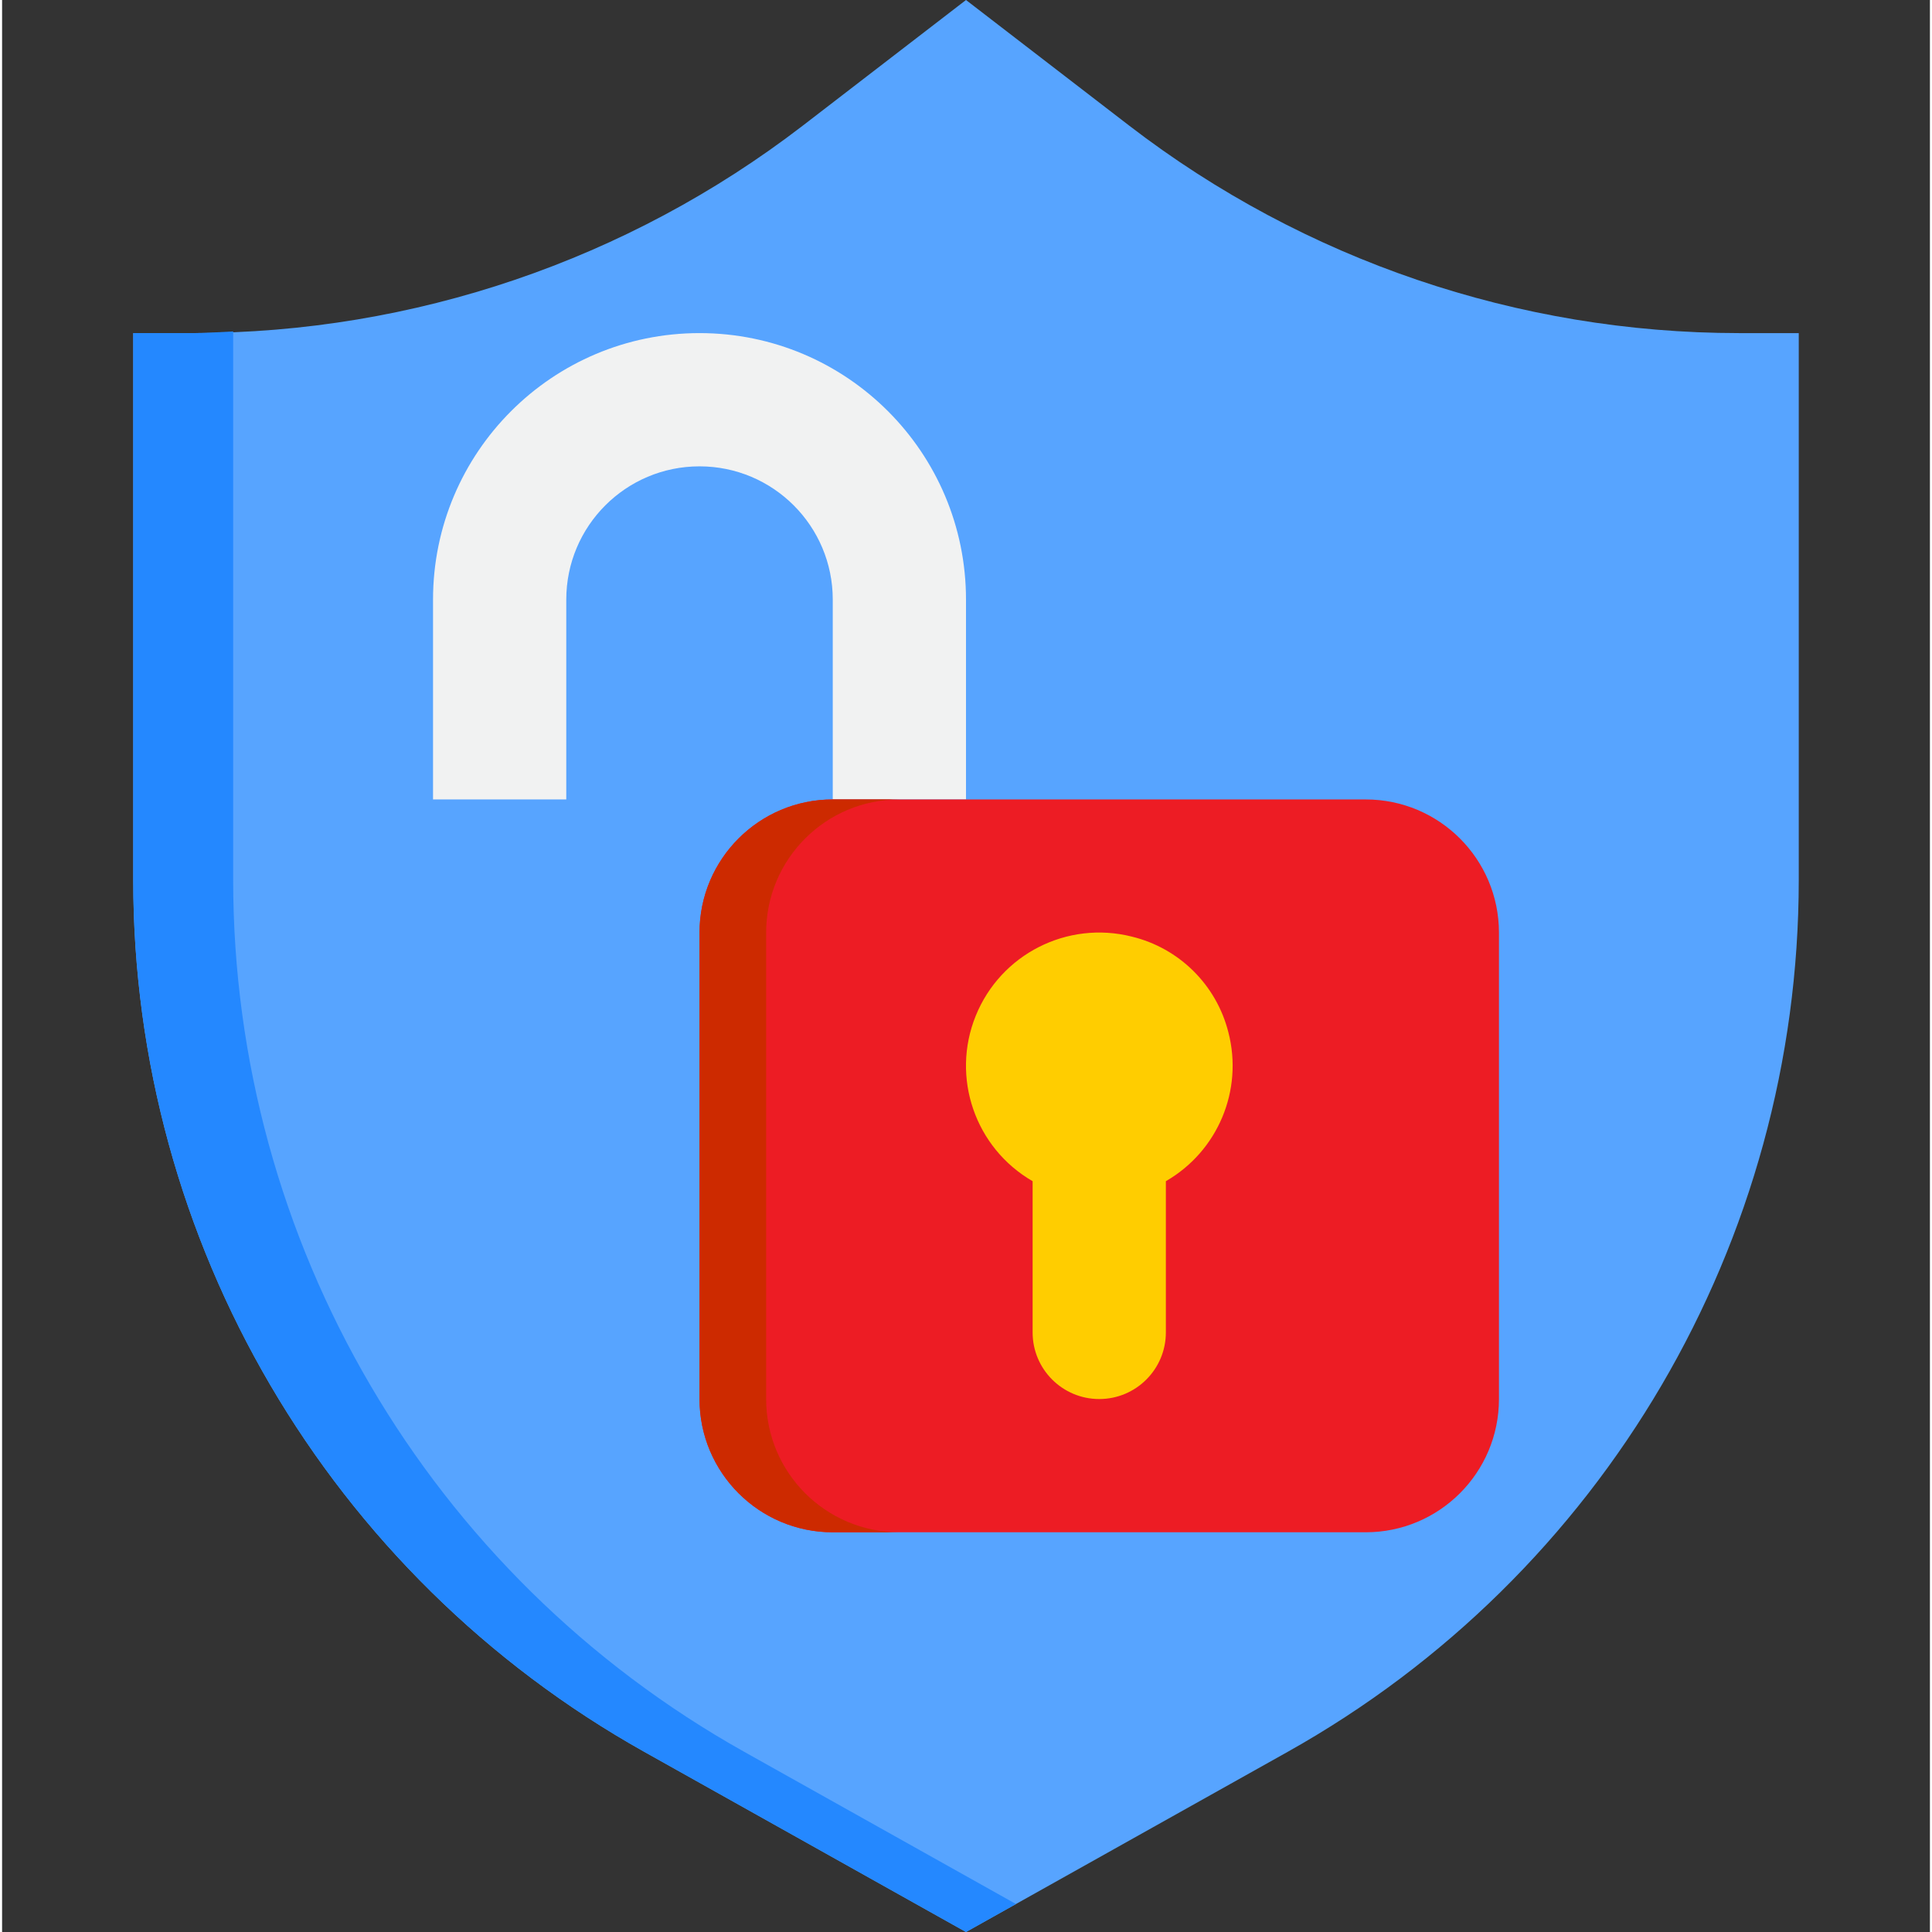 <svg height="464pt" viewBox="-31 0 463 464" width="464pt" xmlns="http://www.w3.org/2000/svg"><rect x="-31" y="0" width="463" height="464" fill="#333333" stroke="none"/><path d="m400.5 80v131.359c-.012 86.852-46.945 166.918-122.719 209.359l-77.281 43.281-77.281-43.281c-75.773-42.441-122.707-122.508-122.719-209.359v-131.359h14.398c52.922-.027 104.355-17.52 146.32-49.762l39.281-30.238 39.281 30.238c41.965 32.242 93.398 49.734 146.32 49.762zm0 0" fill="#57a4ff"/><path d="m24.5 211.359v-131.758c-3.199.133-6.398.398-9.602.398h-14.398v131.359c.012 86.852 46.945 166.918 122.719 209.359l77.281 43.281 12-6.719-65.281-36.562c-75.773-42.441-122.707-122.508-122.719-209.359zm0 0" fill="#2488ff"/><path d="m104.5 144c0-17.672 14.328-32 32-32s32 14.328 32 32v48h32v-48c0-35.348-28.652-64-64-64s-64 28.652-64 64v48h32zm0 0" fill="#f1f2f2"/><path d="m168.5 192h128c17.672 0 32 14.328 32 32v112c0 17.672-14.328 32-32 32h-128c-17.672 0-32-14.328-32-32v-112c0-17.672 14.328-32 32-32zm0 0" fill="#ed1c24"/><path d="m184.5 368h-16c-17.672 0-32-14.328-32-32v-112c0-17.672 14.328-32 32-32h16c-17.672 0-32 14.328-32 32v112c0 17.672 14.328 32 32 32zm0 0" fill="#cd2a00"/><path d="m216.5 283.68v36.32c0 8.836 7.164 16 16 16s16-7.164 16-16v-36.32c12.477-7.184 18.625-21.812 15.016-35.75-2.867-11.379-11.797-20.23-23.199-22.992-15.484-3.902-31.473 4.207-37.473 19.008-6 14.797-.172 31.75 13.656 39.734zm0 0" fill="#ffcd00"/></svg>
